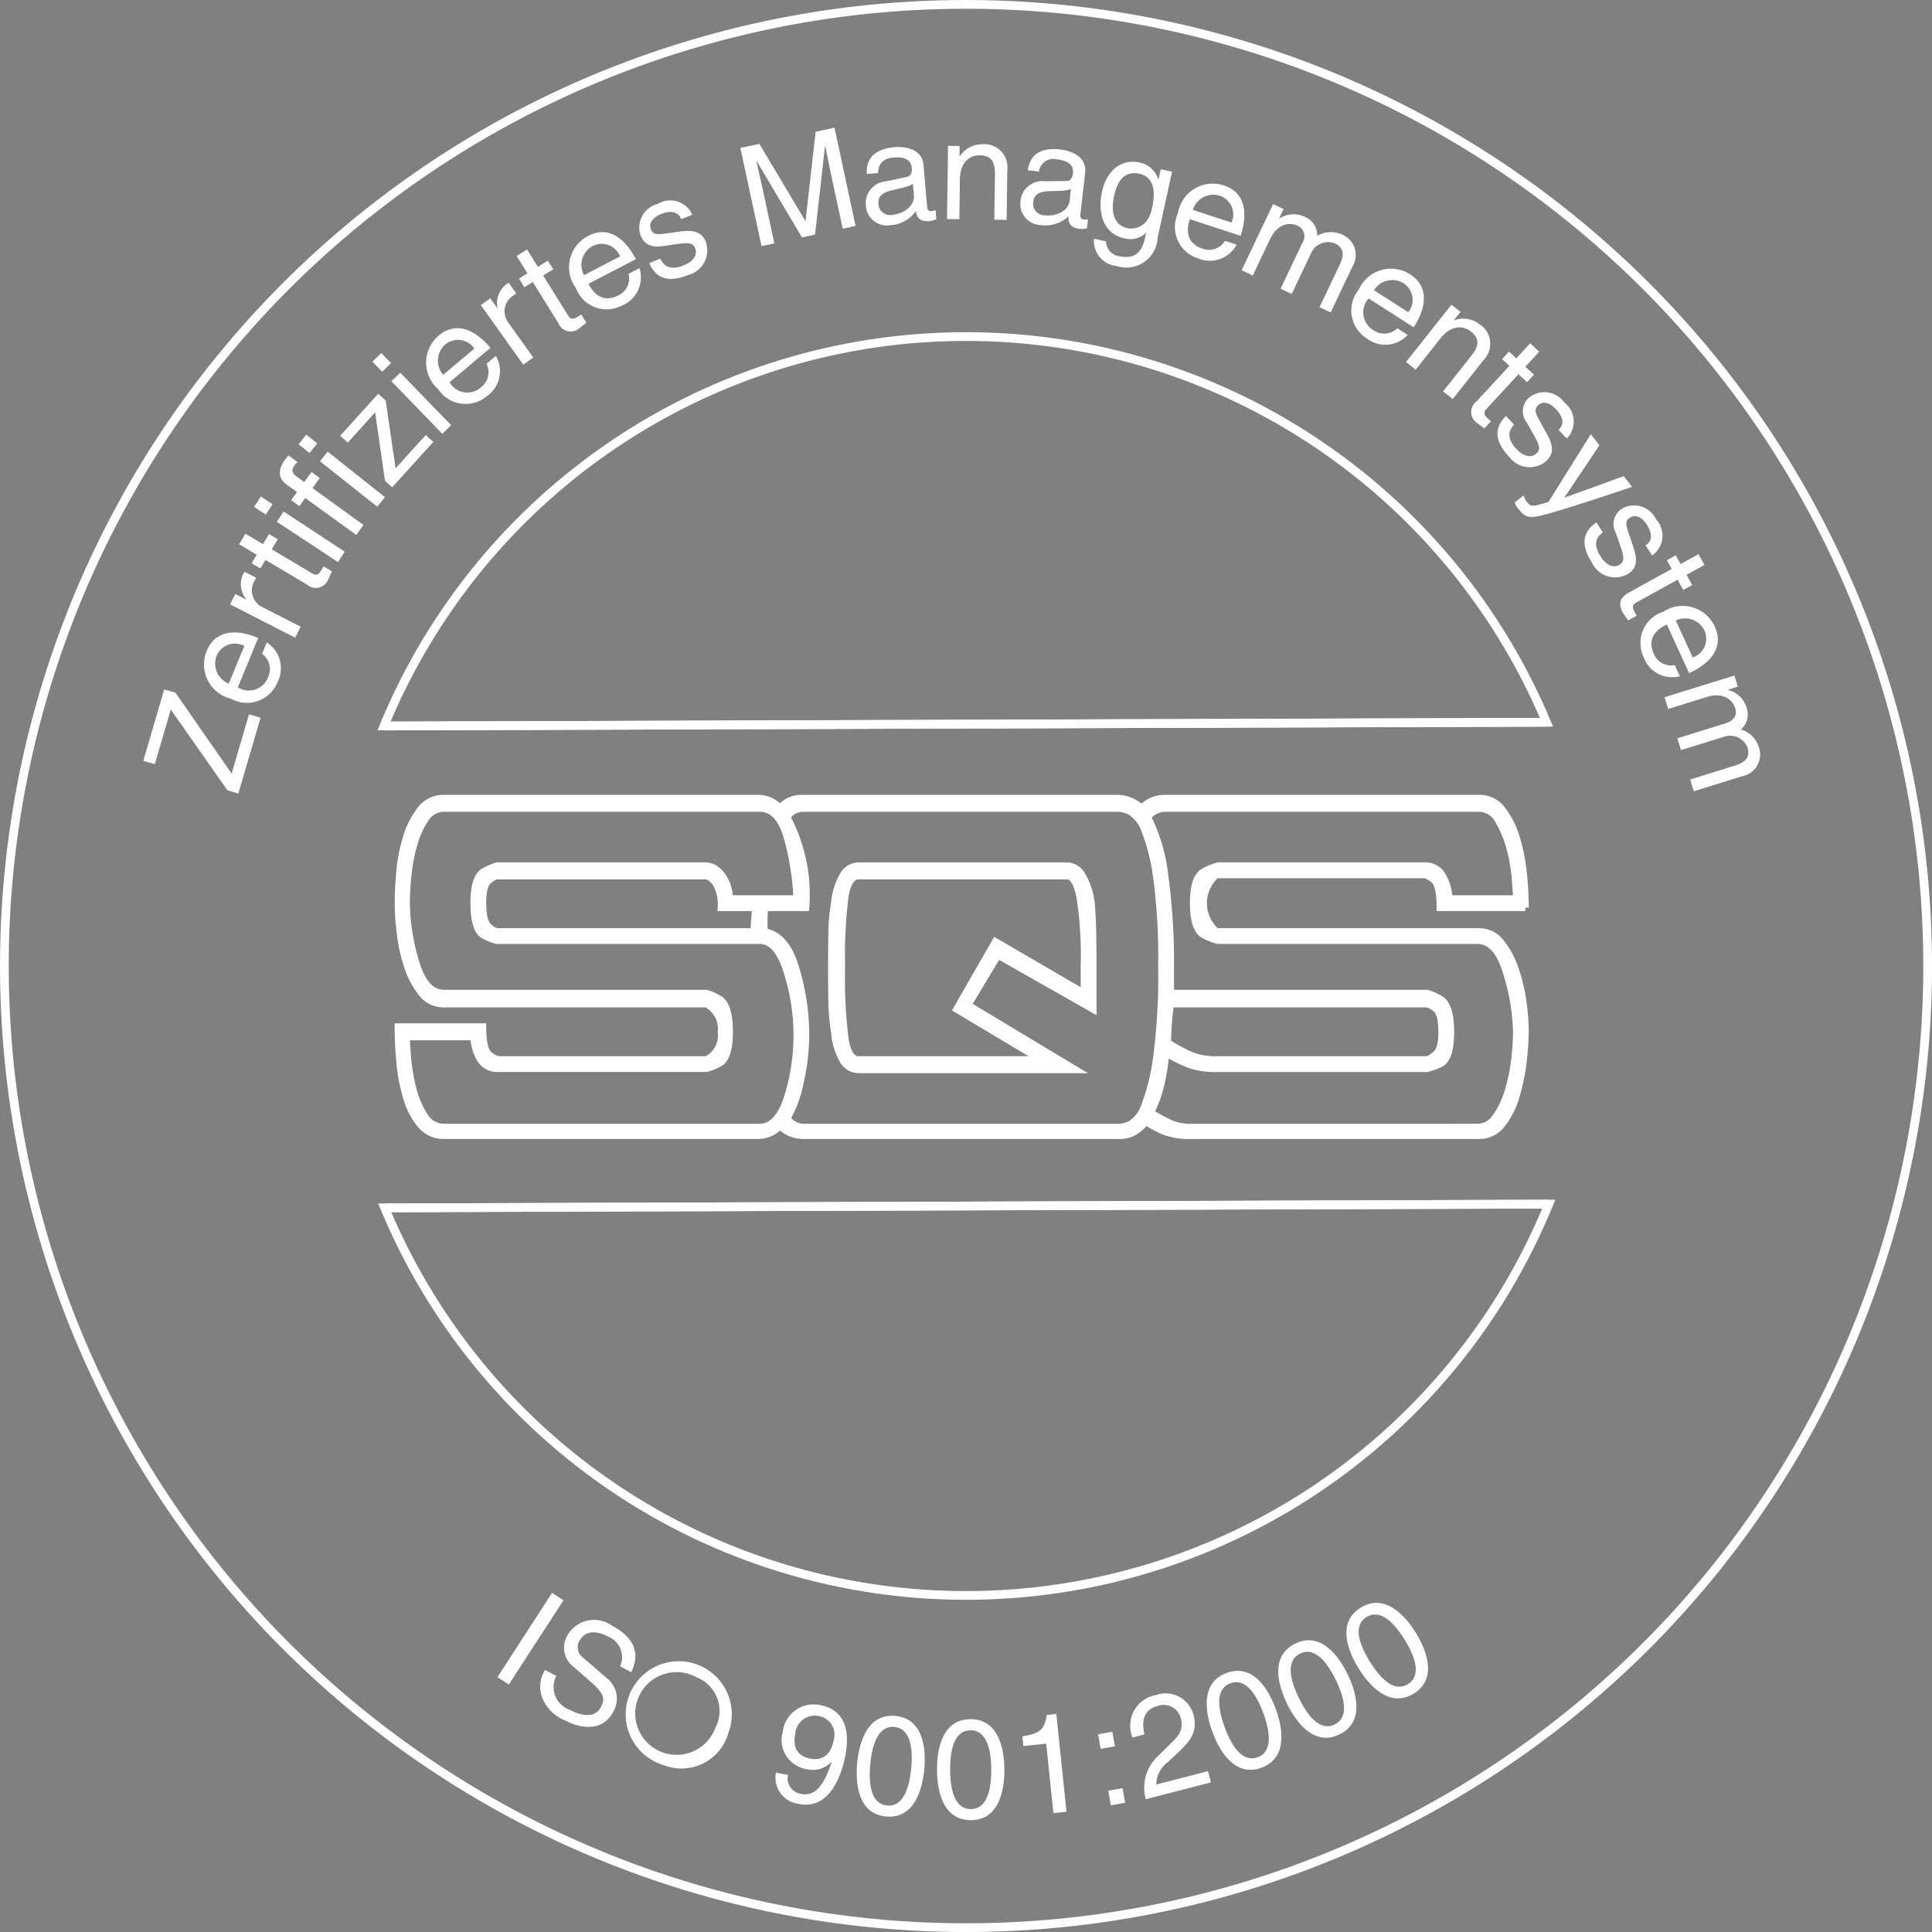 <svg id="Ebene_1" data-name="Ebene 1" xmlns="http://www.w3.org/2000/svg" width="50.227" height="50.227" viewBox="0 0 50.227 50.227">
  <rect x="0" y="0" width="50.227" height="50.227" fill="#808080" stroke="none"/>
  <defs>
    <style>
      .cls-1, .cls-2 {
        fill: none;
        stroke-width: 0.227px;
      }

      .cls-1 {
        stroke: #1d1d1b;
      }

      .cls-2, .cls-4 {
        stroke: #fff;
      }

      .cls-3, .cls-4 {
        fill: #fff;
      }

      .cls-4 {
        stroke-width: 0.182px;
      }
    </style>
  </defs>
  <path class="cls-1" d="M27.477,25.539"/>
  <g>
    <path class="cls-2" d="M25.114.114a25,25,0,1,0,25,25A25,25,0,0,0,25.114.114Z"/>
    <g>
      <path class="cls-3" d="M13.228,43.793l-.296-.192,1.421-2.19.296.192Z"/>
      <path class="cls-3" d="M16.12,43.318a.57.57,0,0,0-.32-.773c-.196-.105-.555-.227-.742.123a.331.331,0,0,0,.116.438l.577.502a.678.678,0,0,1,.193.895c-.292.545-.879.425-1.273.214a1.036,1.036,0,0,1-.578-.593.803.803,0,0,1,.078-.709l.292.156a.623.623,0,0,0,.347.878c.224.12.634.265.81-.066.129-.24.058-.377-.273-.67l-.413-.361a.629.629,0,0,1-.201-.804.799.799,0,0,1,1.173-.288c.805.43.628.954.505,1.214Z"/>
      <path class="cls-3" d="M17.258,45.89a1.379,1.379,0,1,1,1.677-.835A1.264,1.264,0,0,1,17.258,45.89Zm.862-2.279a1.075,1.075,0,1,0,.475,1.315A.938.938,0,0,0,18.12,43.611Z"/>
      <path class="cls-3" d="M20.347,45.031a.81.81,0,0,1,.974-.703c.8.155.731.927.652,1.334-.052.268-.321,1.404-1.185,1.237a.688.688,0,0,1-.616-.816l.314.061a.407.407,0,0,0,.345.493c.343.067.581-.187.786-.822l-.006-.009a.65.65,0,0,1-.633.188A.767.767,0,0,1,20.347,45.031Zm1.325.213a.49.49,0,0,0-.403-.634.51.51,0,0,0-.595.47c-.094.482.194.601.405.642C21.244,45.754,21.576,45.741,21.672,45.245Z"/>
      <path class="cls-3" d="M23.035,47.224c-.731-.068-.8-.86-.751-1.388s.263-1.294.994-1.226.8.86.751,1.388S23.766,47.292,23.035,47.224Zm.217-2.328c-.366-.034-.568.334-.627.972s.072,1.037.437,1.071.568-.334.627-.972S23.617,44.93,23.251,44.896Z"/>
      <path class="cls-3" d="M25.243,47.32c-.735.004-.881-.777-.884-1.308s.134-1.314.869-1.318.881.777.884,1.308S25.977,47.316,25.243,47.32Zm-.013-2.338c-.367.002-.532.388-.529,1.028s.173,1.024.54,1.022.532-.389.529-1.028S25.597,44.98,25.229,44.982Z"/>
      <path class="cls-3" d="M27.726,47.1l-.34.036-.188-1.805-.593.062-.026-.253c.409-.072.575-.129.633-.556l.25-.026Z"/>
      <path class="cls-3" d="M28.986,45.399l-.372.067-.068-.379.372-.067Zm.265,1.467-.372.067-.068-.379.372-.067Z"/>
      <path class="cls-3" d="M29.441,45.172a.815.815,0,0,1,.626-1.109.748.748,0,0,1,.966.539c.115.444-.129.706-.448.999l-.221.207a.735.735,0,0,0-.303.585l1.345-.348.076.292-1.693.438a1.115,1.115,0,0,1,.327-1.132l.278-.275c.225-.22.388-.371.305-.695a.457.457,0,0,0-.605-.32c-.468.121-.376.563-.342.738Z"/>
      <path class="cls-3" d="M32.796,45.955c-.689.254-1.093-.43-1.276-.928s-.321-1.281.368-1.535,1.093.43,1.276.929S33.485,45.701,32.796,45.955Zm-.809-2.194c-.345.127-.368.547-.147,1.147s.512.904.856.777.368-.547.147-1.147S32.332,43.634,31.987,43.761Z"/>
      <path class="cls-3" d="M34.823,45.09c-.661.321-1.13-.319-1.363-.797s-.447-1.242.213-1.564,1.13.319,1.362.797S35.483,44.769,34.823,45.09Zm-1.023-2.102c-.33.161-.312.581-.032,1.156s.599.849.929.688.312-.581.032-1.156S34.129,42.827,33.799,42.988Z"/>
      <path class="cls-3" d="M36.753,44.029c-.625.385-1.156-.206-1.435-.658s-.568-1.192.057-1.577,1.156.206,1.435.658S37.378,43.644,36.753,44.029Zm-1.227-1.99c-.313.193-.253.609.083,1.153s.681.785.993.592.253-.609-.083-1.153S35.838,41.846,35.526,42.039Z"/>
    </g>
    <g>
      <path class="cls-3" d="M6.774,18.658l-.578,1.972-.283-.083L4.441,18.447l-.416,1.42-.3-.088.544-1.856.293.086L6.022,20.112l.452-1.542Z"/>
      <path class="cls-3" d="M6.936,16.704A.792.792,0,0,1,7.211,17.742a.854.854,0,0,1-1.205.423.917.917,0,0,1-.63-1.248c.21-.507.716-.59,1.337-.333l-.53,1.284a.532.532,0,0,0,.789-.272.483.483,0,0,0-.159-.597Zm-.584.089a.514.514,0,0,0-.727.274.558.558,0,0,0,.323.704Z"/>
      <path class="cls-3" d="M7.819,16.293l-.146.285-1.693-.866.137-.269.282.144.003-.006a.618.618,0,0,1-.087-.645.26.26,0,0,1,.048-.07l.295.151-.055.107a.483.483,0,0,0,.231.666Z"/>
      <path class="cls-3" d="M7.065,14.282l1.063.631c.128.076.193-.033.227-.09l.058-.097.216.128c-.05.106-.084.191-.101.219a.343.343,0,0,1-.547.124l-1.079-.64-.132.222-.228-.135.132-.222-.457-.271.163-.275.457.271.156-.263.228.135Z"/>
      <path class="cls-3" d="M6.909,13.377l-.304-.2.176-.268.304.2Zm2.054.966-.176.268L7.197,13.566l.176-.268Z"/>
      <path class="cls-3" d="M8.124,12.689l1.326.959-.188.259L7.936,12.948l-.153.212-.215-.156.153-.212-.265-.192c-.233-.168-.232-.392-.049-.646.028-.038.058-.074.091-.114l.233.168c-.026.03-.059.069-.083.102-.081.112-.055.194.069.283l.192.138.188-.259.215.156Z"/>
      <path class="cls-3" d="M8.048,11.777l-.285-.226.199-.251.285.226Zm1.959,1.147-.199.251-1.489-1.183.199-.251Z"/>
      <path class="cls-3" d="M10.284,12.176l.784-.865.197.178-1.07,1.18-.186-.169-.257-1.779L9.041,11.506l-.197-.178.989-1.091.194.176Z"/>
      <path class="cls-3" d="M9.936,9.663l-.253-.261.23-.223.253.261Zm1.793,1.392-.23.223L10.176,9.912l.23-.223Z"/>
      <path class="cls-3" d="M12.891,9.252a.791.791,0,0,1-.235,1.048.854.854,0,0,1-1.264-.182.917.917,0,0,1,.018-1.397c.42-.353.907-.192,1.34.323l-1.063.894a.532.532,0,0,0,.826.123.483.483,0,0,0,.135-.603Zm-.559-.19a.514.514,0,0,0-.771-.093.558.558,0,0,0-.039.774Z"/>
      <path class="cls-3" d="M13.864,9.294l-.261.186L12.5,7.931l.246-.175.183.258.006-.004a.618.618,0,0,1,.22-.612.258.258,0,0,1,.074-.04l.192.27-.098.07a.483.483,0,0,0-.102.697Z"/>
      <path class="cls-3" d="M14.121,7.162l.653,1.05c.079.127.187.059.242.025l.096-.06.133.213c-.093.071-.163.131-.19.148a.343.343,0,0,1-.542-.142l-.662-1.065-.219.136-.14-.225.219-.136-.28-.451.272-.169.28.451.259-.161.14.225Z"/>
      <path class="cls-3" d="M16.625,6.972a.791.791,0,0,1-.457.972.854.854,0,0,1-1.195-.452.917.917,0,0,1,.32-1.36c.487-.254.927.009,1.238.605l-1.232.642c.183.351.453.469.779.299a.483.483,0,0,0,.262-.559Zm-.504-.307a.514.514,0,0,0-.733-.258.558.558,0,0,0-.205.747Z"/>
      <path class="cls-3" d="M17.71,5.698c-.048-.11-.164-.279-.538-.128-.091.037-.338.172-.25.391.059.145.163.142.416.106l.327-.046c.404-.058.587.026.684.265a.663.663,0,0,1-.462.865c-.698.282-.912-.102-1.008-.31l.287-.116c.066.134.196.34.614.171.212-.086.37-.248.291-.443-.057-.142-.174-.149-.453-.111L17.24,6.398c-.271.039-.483-.02-.581-.263a.632.632,0,0,1,.44-.833.624.624,0,0,1,.898.28Z"/>
      <path class="cls-3" d="M21.908,5.945l-.324-1.507c-.016-.075-.078-.4-.13-.638l-.007.002L21.19,6.099l-.341.073L19.671,4.187l-.007.002c.05.235.127.557.143.631l.324,1.507-.334.072L19.248,3.846l.494-.106L20.935,5.741l.007-.002.262-2.314.491-.105.548,2.553Z"/>
      <path class="cls-3" d="M22.534,4.524c-.024-.454.261-.657.728-.698.152-.013.707-.017.748.469l.094,1.091c.007.08.05.109.115.103a.612.612,0,0,0,.104-.024l.02.232a.59.59,0,0,1-.171.051c-.283.024-.339-.117-.362-.261a.865.865,0,0,1-.658.367.548.548,0,0,1-.641-.496.571.571,0,0,1,.525-.644l.52-.11c.075-.014.164-.051.147-.239-.017-.199-.171-.295-.472-.27-.362.031-.394.257-.403.403Zm1.197.251c-.047.044-.125.08-.515.165-.154.035-.4.104-.379.343a.301.301,0,0,0,.373.3c.297-.026.57-.242.549-.496Z"/>
      <path class="cls-3" d="M26.17,5.716l-.32-.005L25.866,4.541c.005-.331-.087-.499-.4-.504-.182-.003-.503.109-.511.626l-.015,1.036-.32-.005.027-1.902.302.004-.004.269.007 0a.69.69,0,0,1,.579-.315.601.601,0,0,1,.656.671Z"/>
      <path class="cls-3" d="M26.719,4.426c.066-.45.386-.593.852-.539.152.017.696.124.64.608l-.125,1.087c-.009.08.027.117.092.124a.611.611,0,0,0,.106-.002l-.026.231a.59.59,0,0,1-.178.016c-.282-.032-.309-.182-.303-.328a.865.865,0,0,1-.718.229.548.548,0,0,1-.53-.613.571.571,0,0,1,.642-.527l.531-.005c.077.001.17-.017.192-.205.023-.199-.109-.324-.409-.358a.379.379,0,0,0-.475.315Zm1.123.484c-.055.034-.138.054-.537.059-.158.004-.413.022-.44.261a.301.301,0,0,0,.306.368c.296.034.607-.124.636-.377Z"/>
      <path class="cls-3" d="M30.097,6.17a.814.814,0,0,1-1.067.746.653.653,0,0,1-.589-.71l.313.068a.391.391,0,0,0,.355.387c.54.118.624-.318.672-.538l.017-.078L29.79,6.043l-.003.014a.572.572,0,0,1-.548.141c-.632-.138-.687-.772-.59-1.216.114-.522.483-.866.977-.758a.643.643,0,0,1,.485.437l.007.002.058-.263.295.064ZM29.305,5.93c.199.043.537-.02.645-.514.066-.302.123-.799-.328-.898-.483-.106-.608.347-.66.585C28.872,5.511,28.964,5.855,29.305,5.93Z"/>
      <path class="cls-3" d="M32.15,6.361a.792.792,0,0,1-1.015.352.854.854,0,0,1-.512-1.17.917.917,0,0,1,1.197-.721c.522.171.642.67.432,1.309l-1.32-.433c-.123.377-.019.652.33.767a.483.483,0,0,0,.583-.203Zm-.133-.575a.514.514,0,0,0-.328-.704.558.558,0,0,0-.678.375Z"/>
      <path class="cls-3" d="M33.097,5.306l.273.13-.116.243.007.003a.667.667,0,0,1,.658-.046.514.514,0,0,1,.324.496.697.697,0,0,1,.658-.029.573.573,0,0,1,.257.831l-.565,1.189-.289-.137.528-1.11c.112-.236.117-.432-.13-.549a.483.483,0,0,0-.623.268l-.498,1.048-.289-.137.565-1.189a.303.303,0,0,0-.118-.447c-.164-.078-.503-.11-.725.356l-.445.936-.289-.137Z"/>
      <path class="cls-3" d="M36.597,8.707a.792.792,0,0,1-1.071.087.854.854,0,0,1-.203-1.261.917.917,0,0,1,1.339-.399c.462.296.454.809.091,1.375l-1.17-.749a.532.532,0,0,0,.128.825.483.483,0,0,0,.615-.051Zm.015-.59a.514.514,0,0,0-.141-.764.558.558,0,0,0-.75.193Z"/>
      <path class="cls-3" d="M37.768,10.374l-.251-.199.727-.918c.206-.259.235-.449-.01-.643-.142-.113-.466-.22-.786.184l-.644.812-.251-.199,1.181-1.49.236.187-.167.211.006.005a.69.69,0,0,1,.651.103.601.601,0,0,1,.11.932Z"/>
      <path class="cls-3" d="M39.476,9.729l-.839.909c-.101.11-.008.196.04.24l.083.076-.17.184c-.093-.071-.17-.122-.194-.144a.343.343,0,0,1-.007-.561l.851-.922-.19-.175.18-.195.19.175.36-.39.235.217-.36.39.224.207-.18.195Z"/>
      <path class="cls-3" d="M40.519,11.176c.085-.085.201-.254-.076-.548-.067-.071-.283-.253-.455-.091-.114.107-.073.204.051.426l.161.288c.2.356.189.556.001.733a.663.663,0,0,1-.974-.117c-.516-.548-.236-.887-.076-1.052l.212.225c-.101.11-.246.306.063.635.157.167.365.255.519.111.111-.105.076-.216-.061-.462l-.188-.332a.475.475,0,0,1,.035-.637.632.632,0,0,1,.936.108.624.624,0,0,1,.064.938Z"/>
      <path class="cls-3" d="M42.212,12.379l.218.278c-.626.209-1.25.421-1.89.613-.793.238-.847.239-1.101-.084a.471.471,0,0,1-.06-.124l.229-.18a.56.56,0,0,0,.093.172c.103.132.152.117.555-.005l1.101-1.76.224.286-.907,1.354.005.006Z"/>
      <path class="cls-3" d="M42.782,14.181c.099-.068.243-.214.024-.552-.053-.082-.233-.3-.431-.171-.131.085-.108.187-.026.428l.107.312c.133.386.086.581-.131.721a.663.663,0,0,1-.937-.29c-.409-.632-.072-.915.114-1.048l.168.259c-.119.09-.297.257-.052.636.124.192.313.317.49.202.128-.083.114-.199.023-.466l-.125-.361a.475.475,0,0,1,.149-.62.632.632,0,0,1,.901.274.624.624,0,0,1-.105.935Z"/>
      <path class="cls-3" d="M43.614,15.071l-1.083.597c-.131.072-.069.183-.037.241l.054.099-.22.121c-.066-.097-.122-.169-.138-.198-.153-.277-.03-.424.17-.534l1.099-.606-.125-.226.232-.128.125.226.465-.256.155.28-.465.256.147.267-.232.128Z"/>
      <path class="cls-3" d="M43.673,17.581a.791.791,0,0,1-.947-.507.854.854,0,0,1,.513-1.17.917.917,0,0,1,1.342.391c.228.499-.057.925-.669,1.205l-.577-1.264c-.361.165-.492.428-.34.763a.483.483,0,0,0,.545.291Zm.333-.488a.514.514,0,0,0,.296-.718.558.558,0,0,0-.735-.244Z"/>
      <path class="cls-3" d="M45.09,17.562l.09.288-.257.08.002.007a.667.667,0,0,1,.479.453.514.514,0,0,1-.145.574.697.697,0,0,1,.468.464.573.573,0,0,1-.436.752l-1.257.391-.095-.306,1.174-.365c.25-.078.396-.207.316-.467a.483.483,0,0,0-.619-.276l-1.108.344-.095-.306,1.257-.391c.153-.047.319-.164.248-.389-.054-.174-.26-.445-.753-.291l-.99.308-.095-.306Z"/>
    </g>
    <path class="cls-2" d="M25.114,8.75A16.368,16.368,0,0,0,9.983,18.874l30.222-.097A16.368,16.368,0,0,0,25.114,8.75Z"/>
    <path class="cls-2" d="M25.114,41.477A16.368,16.368,0,0,0,40.264,31.304l-30.262.097A16.368,16.368,0,0,0,25.114,41.477Z"/>
    <line class="cls-2" x1="40.205" y1="18.777" x2="9.983" y2="18.874"/>
    <line class="cls-2" x1="10.002" y1="31.401" x2="40.264" y2="31.304"/>
    <path class="cls-4" d="M27.071,27.55H22.322q-.26,0-.351-.527a13.038,13.038,0,0,1-.092-1.901,12.26,12.26,0,0,1,.092-1.832q.092-.519.351-.519H27.743q.214,0,.328.519a9.841,9.841,0,0,1,.115,1.832v.702L25.88,24.48l-1.008,1.756Zm10.277-3.329h-5.726a.984.984,0,0,1,0-1.481h5.421a.649.649,0,0,1,.221.122q.176.122.176.733h2.214A8.697,8.697,0,0,0,39.6,22.671a4.643,4.643,0,0,0-.191-.924,2.171,2.171,0,0,0-.366-.71.731.731,0,0,0-.596-.282H30.247a.788.788,0,0,0-.565.26.977.977,0,0,0-.596-.26h-8.215a.729.729,0,0,0-.596.26.725.725,0,0,0-.565-.26H11.542a.746.746,0,0,0-.618.305,2.239,2.239,0,0,0-.366.741,4.381,4.381,0,0,0-.168.893q-.038.458-.038.779a6.768,6.768,0,0,0,.053.786,4.326,4.326,0,0,0,.191.863,2.191,2.191,0,0,0,.366.695.715.715,0,0,0,.58.282h6.826a.731.731,0,0,1,.382.733.7.7,0,0,1-.382.718H12.962a.584.584,0,0,1-.237-.122q-.176-.122-.176-.733H10.351q0,.443.046.931a4.629,4.629,0,0,0,.176.916,1.91,1.91,0,0,0,.366.702.761.761,0,0,0,.603.275h8.169a.73.73,0,0,0,.344-.084.59.59,0,0,0,.221-.176.818.818,0,0,0,.596.26h8.215a.737.737,0,0,0,.443-.122,1.212,1.212,0,0,0,.26-.244,2.583,2.583,0,0,0,.519.275,1.861,1.861,0,0,0,.641.092h7.498a.738.738,0,0,0,.603-.298,2.157,2.157,0,0,0,.366-.733A5.244,5.244,0,0,0,39.6,27.588a7.113,7.113,0,0,0,.053-.786,5.713,5.713,0,0,0-.061-.763,4.411,4.411,0,0,0-.199-.84,2.329,2.329,0,0,0-.366-.687.709.709,0,0,0-.58-.29Zm-8.933,1.741v-.84q0-.504-.008-.893t-.038-.756a1.871,1.871,0,0,0-.252-.741.459.459,0,0,0-.374-.221H22.322a.47.47,0,0,0-.389.221,1.744,1.744,0,0,0-.237.741,5.18,5.18,0,0,0-.069.756q-.008.389-.008.893,0,.565.008.947a5.486,5.486,0,0,0,.069.763,1.739,1.739,0,0,0,.237.763.474.474,0,0,0,.389.214h5.635l-2.794-1.68.779-1.298,2.474,1.405Zm-9.727,3.344h-7.146a.595.595,0,0,1-.519-.313,2.387,2.387,0,0,1-.298-.718,4.937,4.937,0,0,1-.13-.794q-.031-.389-.031-.527h1.756a1.185,1.185,0,0,0,.145.542.512.512,0,0,0,.496.282h5.406a1.491,1.491,0,0,0,.321-.13q.275-.13.275-.817,0-.718-.275-.863a1.414,1.414,0,0,0-.321-.145H11.542q-.504,0-.741-.832a5.594,5.594,0,0,1-.237-1.519,7.14,7.14,0,0,1,.046-.748,4.472,4.472,0,0,1,.16-.809,2.206,2.206,0,0,1,.298-.641.557.557,0,0,1,.473-.26h8.215q.504,0,.718.786a7.008,7.008,0,0,1,.244,1.565h-1.756a1.015,1.015,0,0,0-.229-.649.546.546,0,0,0-.366-.206H12.916a1.96,1.96,0,0,0-.313.137q-.283.137-.282.825,0,.718.267.847a1.228,1.228,0,0,0,.328.13h6.841q.458,0,.71.832a5.41,5.41,0,0,1,0,3.268q-.252.756-.71.756Zm.931-5.39a3.034,3.034,0,0,0-.015.305H12.916a.459.459,0,0,1-.214-.13q-.153-.13-.153-.618,0-.458.153-.58a.469.469,0,0,1,.214-.122h5.421q.137,0,.275.191a1.114,1.114,0,0,1,.137.634h.886Q19.635,23.763,19.619,23.915Zm8.146,5.39h-6.818a.542.542,0,0,1-.336-.084.846.846,0,0,1-.153-.145,2.994,2.994,0,0,0,.336-.901,5.661,5.661,0,0,0,.153-1.344,6.005,6.005,0,0,0-.252-1.634q-.252-.886-.832-.977v-.321a1.407,1.407,0,0,1,.031-.305H20.948a4.308,4.308,0,0,0-.489-2.352.499.499,0,0,1,.443-.229h8.185a.769.769,0,0,1,.313.092.947.947,0,0,1,.366.489,5.243,5.243,0,0,1,.305,1.222,15.73,15.73,0,0,1,.13,2.306,16.342,16.342,0,0,1-.13,2.352,5.582,5.582,0,0,1-.305,1.252.908.908,0,0,1-.366.496.821.821,0,0,1-.313.084Zm9.521,0H30.995a1.405,1.405,0,0,1-.512-.076,4.51,4.51,0,0,1-.573-.305,3.108,3.108,0,0,0,.275-.756,5.563,5.563,0,0,0,.122-.802,4.457,4.457,0,0,0,.603.305,2.106,2.106,0,0,0,.756.107h5.436a2.351,2.351,0,0,0,.321-.115q.29-.115.29-.832t-.282-.863a1.498,1.498,0,0,0-.328-.145H30.43v-.702a16.645,16.645,0,0,0-.145-2.329,4.487,4.487,0,0,0-.45-1.55.579.579,0,0,1,.443-.229h8.169a.577.577,0,0,1,.512.321,2.825,2.825,0,0,1,.298.725,4.492,4.492,0,0,1,.137.786q.03.382.031.519h-1.756a1.211,1.211,0,0,0-.153-.565.502.502,0,0,0-.473-.29h-5.375a1.72,1.72,0,0,0-.344.137q-.298.137-.298.825,0,.718.298.847a1.774,1.774,0,0,0,.344.13h6.749q.504,0,.756.863a5.514,5.514,0,0,1,.252,1.519,6.246,6.246,0,0,1-.053.763,4.48,4.48,0,0,1-.176.809,2.217,2.217,0,0,1-.313.641.563.563,0,0,1-.466.26ZM30.43,26.099h6.673a.611.611,0,0,1,.214.115q.168.115.168.618,0,.458-.168.588a.586.586,0,0,1-.214.13H31.667a1.832,1.832,0,0,1-.687-.107,4.367,4.367,0,0,1-.626-.336A7.605,7.605,0,0,1,30.43,26.099Z"/>
  </g>
</svg>
